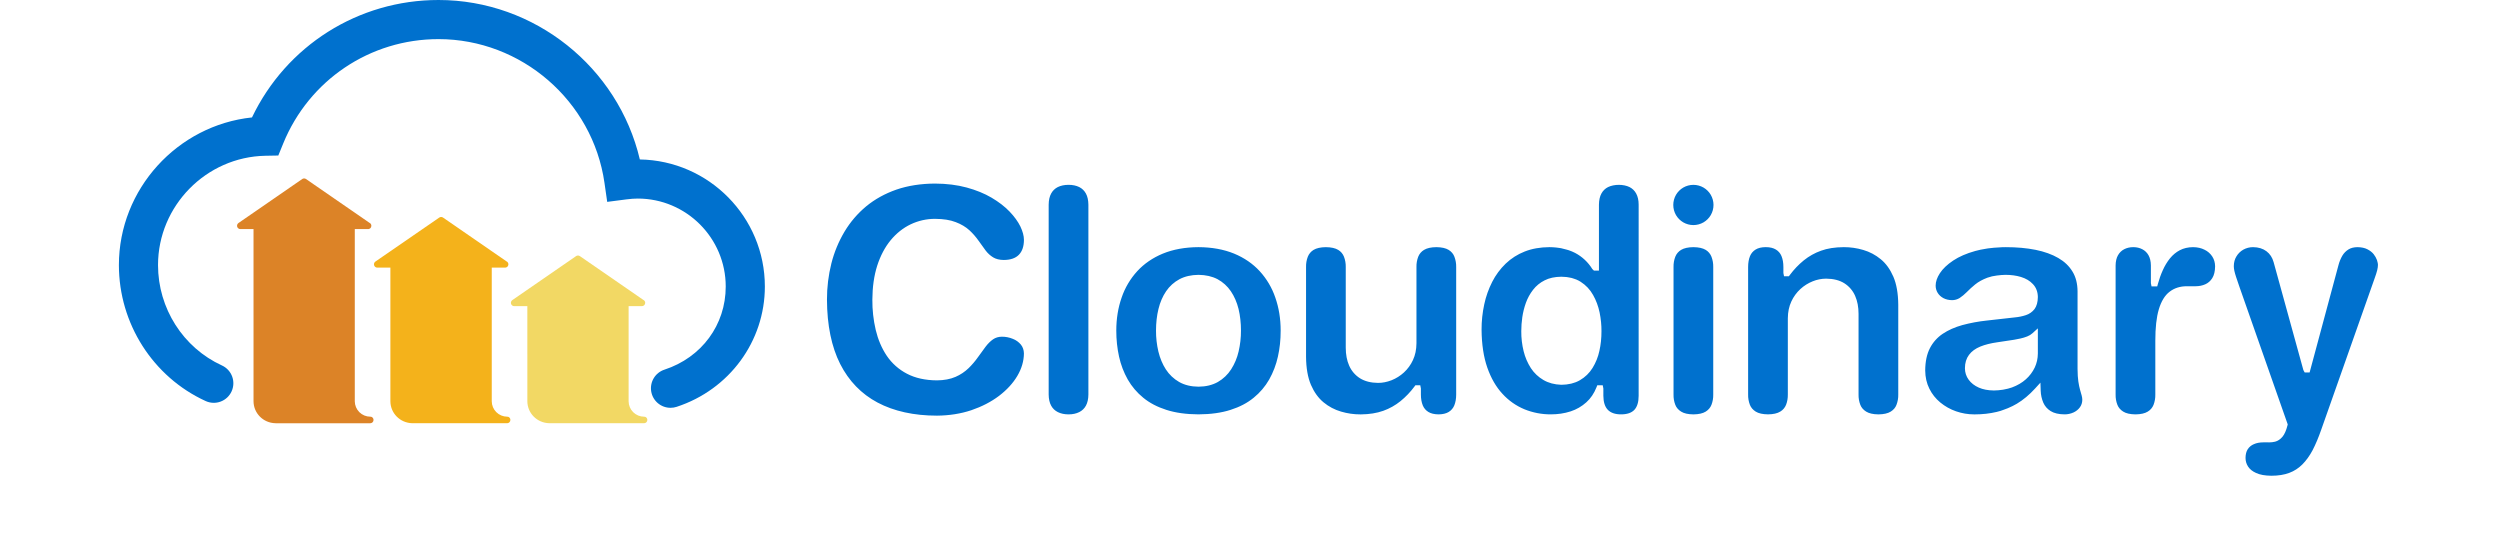 <svg width="2500" height="554" viewBox="0 0 2500 554" fill="none" xmlns="http://www.w3.org/2000/svg">
<g clip-path="url(#clip0_47_550)">
<path d="M670.546 407.806C665.884 407.817 661.373 406.162 657.824 403.14C654.275 400.118 651.922 395.928 651.189 391.324C650.455 386.721 651.391 382.007 653.825 378.033C656.26 374.058 660.034 371.083 664.468 369.645C701.682 357.464 725.727 324.843 725.727 286.542C725.727 238.028 686.26 198.561 637.753 198.561C634.379 198.561 630.754 198.826 626.34 199.396L607.206 201.875L604.462 182.775C592.712 100.878 521.366 39.116 438.509 39.116C370.013 39.116 309.039 80.12 283.172 143.586L278.307 155.522L265.423 155.761C206.2 156.848 158.024 205.891 158.024 265.082C158.024 308.294 183.109 347.694 221.934 365.463C224.27 366.532 226.373 368.051 228.122 369.933C229.872 371.815 231.233 374.023 232.129 376.431C233.025 378.839 233.438 381.4 233.345 383.968C233.251 386.536 232.652 389.06 231.583 391.397C230.514 393.733 228.995 395.836 227.113 397.585C225.231 399.335 223.023 400.696 220.615 401.592C218.207 402.489 215.646 402.901 213.078 402.808C210.51 402.714 207.986 402.115 205.65 401.046C152.954 376.922 118.895 323.557 118.895 265.082C118.895 188.991 177.522 125.254 251.989 117.427C286.3 45.69 358.209 0 438.515 0C534.628 0 618.175 67.382 639.84 159.459C708.972 160.579 764.862 217.158 764.862 286.549C764.862 341.226 729.405 389.567 676.636 406.832C674.622 407.495 672.567 407.806 670.546 407.806Z" fill="#0071CE"/>
<path d="M371.59 416.899L371.583 416.893L371.57 416.886H371.537H371.484L371.458 416.879L371.438 416.873L371.431 416.866H371.405L371.398 416.859C371.089 416.75 370.758 416.687 370.43 416.674H370.311H370.265H370.245C366.169 416.664 362.255 415.047 359.363 412.175C356.471 409.303 354.828 405.407 354.789 401.331V229.088H367.978C369.986 229.174 371.358 227.63 371.358 225.774C371.359 225.116 371.164 224.473 370.798 223.927C370.432 223.381 369.912 222.955 369.304 222.705L306.004 179.017C305.45 178.635 304.794 178.43 304.122 178.43C303.449 178.43 302.793 178.635 302.239 179.017L238.443 223.05C237.868 223.456 237.437 224.034 237.211 224.701C236.985 225.367 236.977 226.088 237.187 226.76C237.397 227.432 237.814 228.019 238.379 228.439C238.944 228.858 239.628 229.088 240.331 229.094H253.52L253.527 401.285C253.593 413.188 263.157 422.904 275.325 423.215C275.464 423.229 275.597 423.242 275.736 423.242H370.291C371.127 423.228 371.928 422.899 372.531 422.321L372.558 422.294L372.571 422.281L372.578 422.274L372.584 422.268C373.178 421.654 373.512 420.835 373.519 419.981V419.955C373.528 419.313 373.351 418.683 373.009 418.14C372.666 417.598 372.173 417.167 371.59 416.899Z" fill="#DC8327"/>
<path d="M508.469 416.899C508.462 416.893 508.469 416.893 508.469 416.899L508.442 416.886H508.423H508.37H508.35L508.33 416.879L508.31 416.873L508.303 416.866H508.277L508.264 416.86C507.954 416.75 507.624 416.687 507.296 416.674H507.25H507.223H507.203H507.196C503.121 416.664 499.215 415.047 496.324 412.175C493.433 409.303 491.791 405.406 491.754 401.331V267.634H505.076C505.845 267.636 506.59 267.37 507.185 266.882C507.78 266.395 508.186 265.716 508.335 264.961C508.484 264.207 508.366 263.424 508.001 262.747C507.636 262.071 507.047 261.542 506.335 261.251L443.029 217.563C442.475 217.181 441.819 216.976 441.146 216.976C440.474 216.976 439.818 217.181 439.264 217.563L375.368 261.589C374.793 261.995 374.362 262.573 374.136 263.24C373.91 263.906 373.902 264.627 374.112 265.299C374.322 265.971 374.739 266.559 375.304 266.978C375.869 267.398 376.553 267.627 377.257 267.634H390.386L390.393 401.278C390.452 413.188 400.029 422.911 412.197 423.209L412.595 423.229H507.15C507.986 423.215 508.787 422.886 509.39 422.307L509.417 422.281L509.43 422.268L509.437 422.261C509.45 422.261 509.443 422.261 509.443 422.254C510.037 421.64 510.371 420.822 510.378 419.968V419.941C510.394 419.303 510.222 418.674 509.882 418.133C509.543 417.591 509.051 417.162 508.469 416.899Z" fill="#F4B21B"/>
<path d="M645.394 416.899C645.387 416.893 645.394 416.893 645.394 416.899L645.374 416.893H645.367H645.328H645.301H645.281L645.261 416.886L645.242 416.88L645.222 416.873H645.182C644.873 416.763 644.549 416.7 644.221 416.687H644.082H644.062C639.987 416.677 636.073 415.06 633.182 412.188C630.292 409.316 628.65 405.42 628.613 401.345V306.166H641.835C642.721 306.17 643.573 305.824 644.206 305.204C644.838 304.583 645.201 303.739 645.215 302.853C645.216 302.195 645.021 301.552 644.655 301.006C644.289 300.459 643.769 300.034 643.161 299.784L579.854 256.095C579.301 255.713 578.644 255.509 577.972 255.509C577.3 255.509 576.643 255.713 576.09 256.095L512.3 300.122C511.725 300.528 511.294 301.106 511.068 301.773C510.842 302.439 510.834 303.16 511.044 303.832C511.253 304.504 511.671 305.091 512.236 305.511C512.801 305.93 513.485 306.16 514.188 306.166H527.344L527.351 401.272C527.417 413.181 536.994 422.904 549.155 423.202L549.553 423.222H644.108C644.944 423.209 645.745 422.88 646.348 422.301L646.375 422.274L646.388 422.261L646.395 422.254C646.408 422.254 646.395 422.254 646.401 422.248C646.995 421.634 647.329 420.815 647.336 419.961V419.955V419.935C647.339 419.296 647.157 418.669 646.813 418.131C646.468 417.592 645.976 417.165 645.394 416.899Z" fill="#F2D864"/>
<path d="M1259.68 271.153C1252.82 263.69 1244.21 257.785 1234.11 253.61C1223.81 249.381 1211.82 247.208 1198.47 247.154C1185.13 247.208 1173.14 249.381 1162.85 253.61C1152.75 257.785 1144.14 263.684 1137.27 271.153C1130.29 278.773 1124.97 287.76 1121.65 297.544C1118.09 307.651 1116.29 318.765 1116.29 330.595C1116.29 339.582 1117.22 348.357 1119.06 356.681C1120.82 364.703 1123.76 372.417 1127.79 379.566C1131.79 386.522 1137.03 392.682 1143.26 397.739C1149.53 402.915 1157.31 406.998 1166.39 409.874C1175.47 412.797 1186.27 414.308 1198.48 414.361C1210.68 414.308 1221.47 412.797 1230.54 409.874C1239.63 406.998 1247.41 402.922 1253.67 397.746C1259.92 392.69 1265.17 386.519 1269.17 379.546C1273.2 372.397 1276.13 364.689 1277.89 356.675C1279.76 348.45 1280.66 339.92 1280.66 330.589C1280.66 318.772 1278.86 307.651 1275.3 297.544C1271.98 287.759 1266.66 278.772 1259.68 271.153ZM1238.6 351.512C1237.16 357.836 1234.64 363.864 1231.15 369.333C1227.81 374.559 1223.25 378.899 1217.87 381.985C1212.42 385.054 1205.91 386.631 1198.51 386.684C1191.08 386.631 1184.59 385.054 1179.18 381.999C1173.77 378.915 1169.18 374.57 1165.81 369.333C1162.48 364.171 1159.98 358.179 1158.37 351.512C1156.76 344.661 1155.97 337.645 1156.01 330.609C1156.01 322.868 1156.84 315.577 1158.47 308.95C1160.06 302.342 1162.63 296.377 1166.11 291.248C1169.53 286.196 1174.13 282.056 1179.51 279.185C1184.86 276.369 1191.23 274.911 1198.46 274.851H1198.52C1205.72 274.911 1212.1 276.362 1217.5 279.172C1222.86 282.057 1227.44 286.195 1230.85 291.234C1234.31 296.344 1236.9 302.296 1238.55 308.956C1240.16 315.644 1240.97 322.921 1240.97 330.615C1241 337.649 1240.2 344.663 1238.6 351.512ZM1383.25 410.815C1389.51 408.585 1395.35 405.311 1400.52 401.132C1405.75 396.877 1410.42 391.986 1414.43 386.572L1415.4 385.266H1420.27L1420.9 388.507V394.518C1420.9 398.727 1421.53 402.305 1422.81 405.473C1424.02 408.277 1425.85 410.418 1428.36 411.942C1430.89 413.513 1434.32 414.328 1438.57 414.374C1442.75 414.328 1446.19 413.513 1448.69 411.962C1451.21 410.437 1453.17 408.143 1454.28 405.42C1455.55 402.312 1456.18 398.733 1456.18 394.525V267.017C1456.26 263.497 1455.65 259.995 1454.4 256.705C1453.32 253.848 1451.44 251.635 1448.63 249.878C1445.75 248.122 1441.59 247.201 1436.29 247.154C1431.09 247.201 1426.95 248.129 1424.04 249.898C1421.4 251.463 1419.36 253.857 1418.23 256.705C1416.98 259.982 1416.38 263.471 1416.46 266.977V343.261C1416.4 349.616 1415.26 355.104 1412.94 360.081C1410.78 364.778 1407.71 368.999 1403.9 372.501C1400.3 375.801 1396.12 378.421 1391.58 380.236C1386.92 382.025 1382.53 382.893 1378.1 382.893C1370.89 382.834 1364.81 381.283 1360 378.287C1355.17 375.24 1351.39 370.804 1349.13 365.562C1346.89 360.512 1345.75 354.494 1345.75 347.701V267.017C1345.83 263.497 1345.23 259.994 1343.97 256.705C1342.86 253.855 1340.83 251.457 1338.2 249.892C1335.33 248.135 1331.16 247.214 1325.86 247.161C1320.63 247.208 1316.47 248.135 1313.56 249.905C1310.96 251.486 1308.94 253.876 1307.82 256.711C1306.56 259.985 1305.96 263.473 1306.05 266.977V356.874C1306.14 368.087 1307.8 377.512 1310.95 384.862C1314.11 392.159 1318.34 398.031 1323.52 402.305C1328.68 406.585 1334.66 409.753 1341.1 411.61C1347.48 413.479 1353.8 414.387 1360.45 414.387H1360.99C1369.28 414.321 1376.77 413.122 1383.25 410.815ZM1079.24 187.063C1076.16 185.571 1072.65 184.829 1068.52 184.829C1064.46 184.829 1060.84 185.591 1057.77 187.082C1054.96 188.488 1052.65 190.726 1051.17 193.491C1049.56 196.394 1048.71 200.172 1048.67 204.712V394.511C1048.72 399.018 1049.56 402.796 1051.17 405.705C1052.72 408.515 1054.9 410.603 1057.82 412.088C1060.84 413.599 1064.45 414.374 1068.53 414.374C1072.67 414.374 1076.18 413.625 1079.27 412.081C1082.08 410.691 1084.39 408.467 1085.89 405.712C1087.5 402.809 1088.35 399.031 1088.39 394.485V204.685C1088.34 200.172 1087.5 196.401 1085.89 193.498C1084.39 190.717 1082.07 188.469 1079.24 187.063ZM2376.98 260.085C2376.19 257.954 2375.07 255.961 2373.66 254.18C2372.15 252.284 2370.09 250.667 2367.4 249.275C2364.78 247.917 2361.42 247.201 2357.41 247.154C2353.83 247.201 2350.89 247.937 2348.5 249.414C2346 250.964 2343.9 253.089 2342.39 255.611C2340.62 258.645 2339.29 261.911 2338.43 265.314L2309.62 372.448H2304.67L2303.37 370.069L2273.63 262.179C2272.34 257.54 2270.02 253.974 2266.51 251.29C2262.9 248.56 2258.47 247.208 2253.01 247.154C2249.62 247.144 2246.29 247.999 2243.34 249.64C2240.5 251.238 2238.13 253.547 2236.46 256.34C2234.71 259.15 2233.86 262.338 2233.81 266.103C2233.81 267.554 2234 269.165 2234.36 270.848C2234.77 272.71 2235.37 274.818 2236.17 277.224C2237.01 279.808 2238.07 282.897 2239.33 286.516L2287.73 424.415L2287.5 425.356C2286.24 430.4 2284.55 434.237 2282.49 436.749C2280.3 439.334 2277.83 440.977 2275.1 441.68C2273.18 442.142 2271.21 442.378 2269.24 442.382L2268.05 442.356H2263.48C2259.73 442.356 2256.56 442.952 2253.84 444.178C2251.35 445.214 2249.22 446.97 2247.74 449.222C2246.3 451.469 2245.57 454.285 2245.53 457.824C2245.53 461.006 2246.34 463.855 2248.02 466.48C2249.74 469.177 2252.36 471.298 2256.07 472.968C2259.89 474.758 2265.03 475.686 2271.4 475.739C2278.24 475.739 2284.25 474.778 2289.24 472.889C2294.14 471.07 2298.59 468.21 2302.27 464.505C2306.13 460.654 2309.59 455.856 2312.57 450.256C2315.64 444.317 2318.54 437.438 2321.18 429.836L2374.65 278.271C2375.73 275.335 2376.55 272.743 2377.16 270.411C2377.68 268.276 2377.95 266.374 2377.95 264.797C2377.93 264.022 2377.78 262.577 2376.98 260.085ZM2080.06 389.832C2079.4 387.513 2078.85 384.822 2078.32 381.336C2077.85 378.161 2077.61 374.218 2077.55 368.922V291.373C2077.51 283.666 2075.82 277.025 2072.54 271.657C2069.17 266.07 2064.51 261.616 2058.29 258.004C2052 254.352 2044.36 251.608 2035.6 249.839C2026.75 248.062 2016.73 247.161 2005.82 247.161C2004.36 247.168 2002.92 247.194 2001.5 247.241L2000.34 247.34C1995.88 247.526 1991.91 247.857 1988.21 248.367L1986.48 248.646C1982.09 249.322 1978.41 250.091 1975.22 250.992C1966.48 253.418 1959.05 256.645 1953.14 260.589C1947.22 264.552 1942.77 268.787 1939.92 273.161C1937.04 277.575 1935.64 281.671 1935.64 285.68C1935.68 288.305 1936.34 290.658 1937.65 292.805C1938.98 294.979 1940.82 296.709 1943.31 298.081C1945.78 299.406 1948.74 300.115 1952.07 300.155C1954.73 300.162 1957.34 299.425 1959.61 298.028C1962.15 296.329 1964.52 294.375 1966.66 292.195C1969.34 289.466 1972.17 286.891 1975.13 284.481C1978.47 281.77 1982.5 279.55 1987.43 277.688C1990.47 276.606 1993.63 275.879 1996.84 275.52L1997.59 275.441C1999.95 275.149 2002.55 274.871 2005.47 274.844C2011.1 274.844 2016.28 275.547 2020.88 276.932C2025.84 278.43 2029.87 280.829 2032.87 284.057C2036.1 287.41 2037.78 291.791 2037.85 297.033C2037.79 302.19 2036.7 306.093 2034.53 309.062C2032.3 311.943 2029.25 314.074 2025.77 315.173C2022.28 316.312 2018.66 317.053 2015 317.38L1986.88 320.541C1978.58 321.411 1970.37 322.931 1962.31 325.088C1954.84 327.169 1948.25 330.098 1942.76 333.777C1937.35 337.384 1932.94 342.308 1929.96 348.085C1926.86 354.004 1925.26 361.539 1925.21 370.493C1925.26 377.16 1926.65 383.298 1929.36 388.699C1932.06 394.101 1935.63 398.607 1940.28 402.471C1944.96 406.324 1950.28 409.312 1956 411.292C1961.98 413.367 1967.93 414.381 1974.17 414.381H1974.9C1982.48 414.381 1989.8 413.559 1996.63 411.935C1997.92 411.63 1999.2 411.292 2000.46 410.915C2001.44 410.63 2002.38 410.258 2003.33 409.887L2005.92 408.92C2006.54 408.708 2007.15 408.502 2007.75 408.244C2011.15 406.819 2014.12 405.347 2016.81 403.75C2023.16 399.972 2029.3 394.849 2035.06 388.533L2040.43 382.641L2040.69 390.608C2040.83 394.896 2041.72 398.972 2043.33 402.73C2044.86 406.189 2047.25 408.933 2050.63 411.074C2053.99 413.214 2058.73 414.321 2064.68 414.368C2067.77 414.364 2070.82 413.695 2073.62 412.406C2076.22 411.193 2078.36 409.45 2079.96 407.223C2081.46 405.122 2082.26 402.643 2082.3 399.833C2082.3 398.475 2082.1 397.09 2081.67 395.519L2080.06 389.832ZM2037.84 353.699C2037.82 358.471 2036.77 363.182 2034.75 367.504C2032.6 371.99 2029.58 376.002 2025.86 379.301C2022.07 382.701 2017.41 385.432 2011.99 387.433C2009.44 388.334 2006.81 389.017 2004.14 389.474L2002.8 389.726C1999.77 390.203 1996.83 390.449 1993.82 390.475C1987.99 390.416 1982.96 389.455 1978.82 387.612C1974.5 385.717 1971.08 383.052 1968.64 379.692C1966.21 376.377 1964.91 372.366 1964.93 368.253C1964.93 362.958 1966.3 358.451 1969 354.859C1971.62 351.333 1975.46 348.523 1980.39 346.528C1985.11 344.619 1990.85 343.181 1997.45 342.26L2014.19 339.735C2015.93 339.436 2018.05 339.026 2020.42 338.509C2022.68 338.018 2024.96 337.322 2027.2 336.447C2029.25 335.646 2030.96 334.605 2032.43 333.266L2037.85 328.342V353.699H2037.84ZM910.655 224.329C918.286 220.686 926.641 218.812 935.097 218.848C943.494 218.901 950.235 219.975 955.736 222.129C961.164 224.177 965.816 226.947 969.514 230.354C972.907 233.506 975.96 237.007 978.62 240.799C981.026 244.238 983.372 247.532 985.705 250.607C987.819 253.378 990.338 255.658 993.194 257.387C995.951 259.064 999.517 259.932 1003.79 259.979C1010.53 259.932 1015.64 258.163 1018.92 254.717C1022.25 251.283 1023.93 246.28 1023.93 239.811C1023.93 235.914 1022.73 231.427 1020.39 226.49C1017.96 221.546 1014.3 216.495 1009.53 211.525C1004.75 206.541 998.702 201.882 991.557 197.68C984.459 193.498 976.082 190.078 966.671 187.52C957.22 184.948 946.59 183.623 935.077 183.576C920.934 183.623 907.911 185.657 896.386 189.614C885.006 193.584 874.853 199.198 866.224 206.302C857.648 213.426 850.336 221.948 844.598 231.507C838.674 241.42 834.227 252.143 831.396 263.339C828.422 275.197 826.934 287.379 826.969 299.605C827.068 325.187 831.509 346.846 840.171 363.952C848.8 380.971 861.366 393.948 877.504 402.524C893.887 411.226 913.902 415.64 936.98 415.647C949.26 415.547 960.806 413.718 971.29 410.225C981.841 406.64 991.166 401.815 999 395.897C1006.89 389.885 1013.07 383.145 1017.36 375.855C1021.66 368.571 1023.87 361.009 1023.92 353.374C1023.83 349.935 1022.84 347.038 1020.89 344.619C1018.74 342.036 1015.97 340.048 1012.83 338.847C1009.35 337.415 1005.61 336.685 1001.84 336.699C998.463 336.746 995.567 337.614 993.022 339.35C990.378 341.213 987.919 343.638 985.553 346.76C982.972 350.193 980.442 353.664 977.964 357.172C975.204 361.085 972.097 364.74 968.679 368.094C964.865 371.785 960.415 374.755 955.543 376.862C950.314 379.129 944.091 380.302 937.013 380.362C925.308 380.302 915.208 378.068 906.944 373.714C898.814 369.502 891.867 363.323 886.736 355.74C881.726 348.251 878.021 339.576 875.721 329.946C873.396 319.998 872.268 309.807 872.361 299.592C872.421 286.999 874.051 275.587 877.206 265.672C880.447 255.678 884.96 247.141 890.607 240.282C896.379 233.29 903.119 227.928 910.655 224.329ZM1638.65 204.685C1638.65 200.245 1637.81 196.48 1636.16 193.498C1634.66 190.717 1632.34 188.469 1629.51 187.063C1623.56 184.127 1614.23 184.073 1608.03 187.089C1605.22 188.494 1602.92 190.733 1601.43 193.498C1599.83 196.394 1598.99 200.165 1598.94 204.725V270.57H1593.9L1592.31 269.032C1588.12 262.195 1582.15 256.619 1575.05 252.894C1573.02 251.859 1570.93 250.975 1568.78 250.25C1568.37 250.11 1567.96 249.998 1567.55 249.885L1566.63 249.62C1565.06 249.139 1563.46 248.735 1561.84 248.407L1561.07 248.208C1560.24 248.036 1559.65 247.97 1559.06 247.903L1556.05 247.512C1553.93 247.3 1551.76 247.161 1549.49 247.148C1540.18 247.201 1531.8 248.685 1524.61 251.562C1517.57 254.316 1511.13 258.423 1505.67 263.65C1500.21 268.924 1495.66 275.07 1492.22 281.836C1488.59 288.971 1485.9 296.551 1484.24 304.383C1482.44 312.684 1481.54 321.155 1481.57 329.648C1481.67 344.215 1483.6 356.973 1487.28 367.544C1491 378.168 1496.1 387.009 1502.47 393.822C1508.56 400.526 1516.06 405.803 1524.43 409.278C1532.8 412.669 1541.74 414.396 1550.77 414.361C1554.26 414.361 1557.68 414.122 1560.9 413.645C1564.22 413.155 1567.5 412.39 1570.69 411.359C1576.47 409.473 1581.78 406.401 1586.29 402.339C1590.65 398.461 1594.07 393.411 1596.48 387.307L1597.29 385.259H1602.73L1603.36 388.5V395.777C1603.41 402.04 1604.89 406.759 1607.79 409.781C1610.7 412.823 1615.15 414.368 1621 414.368C1627.08 414.368 1631.59 412.837 1634.4 409.814C1637.21 406.779 1638.64 402.06 1638.64 395.777L1638.65 204.685ZM1599.39 350.882C1598.11 356.933 1595.79 362.715 1592.54 367.975C1589.43 373.015 1585.11 377.205 1579.98 380.169C1578.66 380.943 1577.27 381.614 1575.84 382.178C1575.45 382.33 1575.03 382.456 1574.61 382.582L1573.65 382.887C1572.89 383.16 1572.12 383.396 1571.34 383.596C1570.83 383.712 1570.32 383.808 1569.81 383.881L1569.17 383.987C1567.88 384.239 1567.21 384.371 1566.5 384.457C1565.95 384.524 1565.36 384.55 1564.79 384.577L1563.33 384.663C1562.64 384.716 1561.96 384.769 1561.24 384.776C1554.4 384.55 1548.45 382.946 1543.44 380.004C1538.39 377.081 1534.09 373.021 1530.89 368.147C1527.56 362.962 1525.11 357.26 1523.64 351.273C1522.02 344.715 1521.23 337.98 1521.28 331.225C1521.28 326.599 1521.63 321.867 1522.31 317.155C1523.01 312.343 1524.22 307.518 1525.9 302.826C1527.58 298.151 1529.99 293.77 1533.03 289.843C1536.12 285.832 1540.09 282.584 1544.63 280.345C1549.18 278.012 1554.76 276.793 1561.19 276.733H1561.22C1562.08 276.733 1562.89 276.793 1563.71 276.859L1565.13 276.945C1565.67 276.965 1566.2 276.992 1566.71 277.058C1567.6 277.164 1568.43 277.336 1569.27 277.509L1570.39 277.721C1570.85 277.794 1571.31 277.873 1571.73 277.986C1572.69 278.231 1573.59 278.556 1574.48 278.887L1575.28 279.166C1575.66 279.285 1576.05 279.411 1576.4 279.563C1577.87 280.193 1579.28 280.928 1580.61 281.77C1585.84 285.084 1590.05 289.538 1593.09 295.005C1596.08 300.248 1598.27 306.133 1599.61 312.476C1600.91 319.024 1601.52 325.161 1601.47 331.258C1601.47 338.303 1600.79 344.732 1599.39 350.882ZM2212.23 278.198C2214.09 275.282 2215.06 271.299 2215.1 266.348C2215.06 262.643 2214.14 259.402 2212.29 256.526C2210.4 253.613 2207.74 251.275 2204.61 249.766C2201.28 248.049 2197.49 247.201 2193 247.154C2188.06 247.201 2183.6 248.228 2179.83 250.21C2176.06 252.191 2172.83 254.856 2169.97 258.355C2167.09 261.969 2164.69 265.938 2162.83 270.165C2160.8 274.626 2159.19 279.139 2157.88 283.984L2157.24 286.383H2151.52L2150.89 283.142V265.427C2150.84 261.397 2150.04 257.964 2148.51 255.26C2147.09 252.7 2144.95 250.615 2142.36 249.269C2139.67 247.857 2136.62 247.148 2133.25 247.148C2129.87 247.148 2126.82 247.857 2124.15 249.255C2121.54 250.607 2119.53 252.569 2117.97 255.28C2116.45 257.964 2115.66 261.39 2115.61 265.46V394.511C2115.52 398.032 2116.12 401.536 2117.39 404.824C2118.49 407.621 2120.39 409.834 2123.21 411.597C2126.03 413.393 2130.15 414.321 2135.47 414.374C2140.77 414.321 2144.91 413.393 2147.77 411.597C2150.39 410.041 2152.42 407.659 2153.55 404.824C2154.8 401.55 2155.4 398.063 2155.32 394.558V340.735C2155.32 327.639 2156.45 317.426 2158.77 309.506C2161.21 301.275 2164.87 295.284 2169.64 291.692C2174.35 288.08 2180.12 286.237 2186.78 286.237L2195.58 286.244C2199.1 286.244 2202.34 285.594 2205.23 284.309C2208.1 283.049 2210.46 281.008 2212.23 278.198ZM1880.77 259.243C1875.61 254.959 1869.62 251.787 1863.18 249.925C1856.9 248.071 1850.38 247.135 1843.83 247.148C1834.86 247.201 1827.38 248.4 1821.06 250.7C1814.79 252.927 1808.94 256.201 1803.77 260.383C1798.55 264.639 1793.88 269.531 1789.87 274.944L1788.9 276.256H1784.03L1783.39 273.015V267.004C1783.39 262.796 1782.75 259.117 1781.48 256.062C1780.38 253.359 1778.43 251.082 1775.93 249.567C1773.34 247.956 1769.92 247.141 1765.76 247.141C1761.61 247.141 1758.19 247.956 1755.6 249.554C1753.09 251.078 1751.13 253.371 1750.01 256.095C1748.76 259.117 1748.12 262.802 1748.12 266.997V394.498C1748.03 398.016 1748.64 401.517 1749.89 404.804C1751 407.594 1752.9 409.814 1755.69 411.591C1758.54 413.373 1762.69 414.308 1768.01 414.354C1773.27 414.308 1777.41 413.373 1780.28 411.577C1782.9 410.021 1784.94 407.639 1786.06 404.804C1787.29 401.682 1787.88 398.229 1787.83 394.545V318.268C1787.9 311.892 1789.04 306.405 1791.36 301.447C1793.52 296.75 1796.59 292.528 1800.4 289.027C1804 285.73 1808.17 283.112 1812.71 281.3C1816.99 279.559 1821.57 278.659 1826.2 278.649C1833.46 278.702 1839.55 280.259 1844.32 283.255C1849.12 286.292 1852.9 290.702 1855.15 295.913C1857.41 301.03 1858.55 307.054 1858.55 313.841V394.518C1858.46 398.038 1859.07 401.541 1860.32 404.83C1861.42 407.627 1863.33 409.841 1866.15 411.604C1869.02 413.393 1873.13 414.328 1878.4 414.381C1883.71 414.328 1887.85 413.4 1890.72 411.604C1893.54 409.841 1895.42 407.634 1896.46 404.877C1897.73 401.59 1898.34 398.086 1898.26 394.564V304.662C1898.16 293.441 1896.51 284.017 1893.35 276.674C1890.15 269.304 1885.93 263.438 1880.77 259.243ZM1705.7 249.878C1702.81 248.122 1698.64 247.201 1693.35 247.154C1688.18 247.201 1683.92 248.149 1681.11 249.892C1678.47 251.46 1676.43 253.855 1675.3 256.705C1674.04 259.979 1673.44 263.466 1673.53 266.971V394.518C1673.44 398.039 1674.04 401.542 1675.3 404.83C1676.4 407.627 1678.31 409.841 1681.13 411.604C1683.95 413.4 1688.07 414.328 1693.38 414.381C1698.68 414.328 1702.83 413.4 1705.7 411.604C1708.45 409.874 1710.34 407.66 1711.46 404.83C1712.72 401.557 1713.32 398.07 1713.24 394.564V267.017C1713.32 263.497 1712.72 259.995 1711.46 256.705C1710.35 253.855 1708.32 251.454 1705.7 249.878ZM1703.54 187.579C1700.45 185.792 1696.95 184.851 1693.39 184.851C1689.82 184.851 1686.32 185.792 1683.24 187.579C1680.25 189.334 1677.76 191.826 1676 194.817C1674.22 197.9 1673.28 201.4 1673.28 204.964C1673.28 208.527 1674.22 212.027 1676 215.11C1677.81 218.152 1680.2 220.538 1683.24 222.348C1686.32 224.137 1689.82 225.079 1693.39 225.079C1696.95 225.079 1700.45 224.137 1703.54 222.348C1706.52 220.591 1709.02 218.1 1710.77 215.11C1712.56 212.028 1713.5 208.527 1713.5 204.964C1713.5 201.4 1712.56 197.899 1710.77 194.817C1709.02 191.827 1706.52 189.336 1703.54 187.579Z" fill="#0071CE"/>
</g>
<defs>
<clipPath id="clip0_47_550">
<rect width="2500" height="554" fill="white"/>
</clipPath>
</defs>
</svg>
